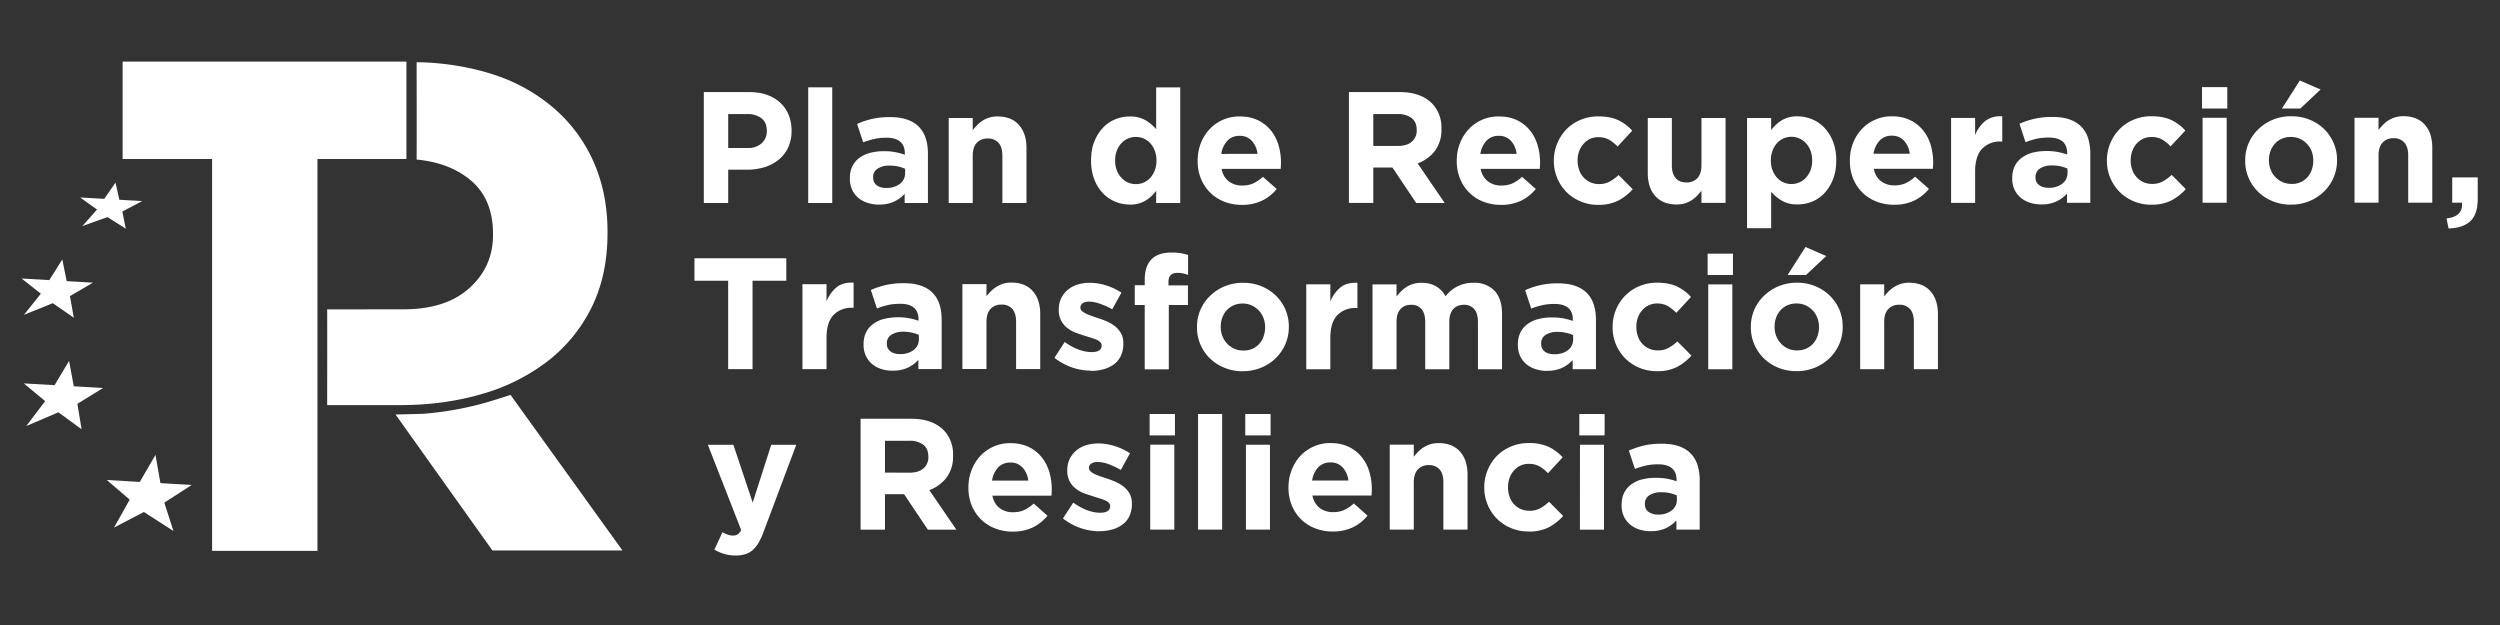 <?xml version="1.0" encoding="UTF-8"?>
<svg xmlns="http://www.w3.org/2000/svg" width="180" height="45" viewBox="0 0 47.625 11.906">
  <rect x="0" y="0" width="47.625" height="11.906" fill="#333333" stroke="none"/>
  <g style="fill:#fff">
    <path d="M6.688 285.847v1.925H4.93v7.743H2.848v-7.743H1.08v-1.925h5.607m2.058 6.586-.29.093a6.323 6.323 0 0 1-1.453.282l-.529.013 1.914 2.686h2.57l-2.212-3.074m-6.298 1.78-.62-.036-.098-.558-.31.534-.652-.038.453.388-.31.552.59-.308.584.376-.18-.561.543-.35m-1.754-1.915-.578-.034-.093-.502-.287.48-.608-.035.422.35-.373.492.635-.271.458.335-.083-.502.507-.313m-.199-2.082-.52-.03-.086-.429-.257.409-.548-.032.381.3-.334.418.57-.23.415.287-.076-.427.455-.266" style="fill:#fff;fill-opacity:1;fill-rule:nonzero;stroke:none;stroke-width:.012" transform="matrix(.964 0 0 .964 1.295 -274.383)"></path>
    <path d="m1.468 288.603-.453-.026-.076-.338-.222.32-.476-.027.333.238-.29.328.496-.178.362.228-.068-.338.394-.207m8.926-.758a2.996 2.996 0 0 0-.77-1.058 3.445 3.445 0 0 0-1.218-.685c-.776-.255-1.516-.242-1.516-.242 0 .643.003 1.276 0 1.922.338.034.7.125 1.023.374.324.249.486.613.486 1.092v.028c0 .415-.155.763-.464 1.044-.31.281-.745.422-1.305.422l-1.508.002c.003.635 0 1.258 0 1.891h1.435c.57 0 1.105-.07 1.603-.214a3.875 3.875 0 0 0 1.305-.643 3.05 3.05 0 0 0 .878-1.065c.212-.423.319-.917.319-1.48v-.027c0-.497-.09-.952-.268-1.362m3.035-.29a.392.392 0 0 0 .281-.095.313.313 0 0 0 .1-.237v-.007c0-.108-.034-.19-.104-.247a.445.445 0 0 0-.287-.084h-.372v.67zm-.864-1.105h.895c.132 0 .249.018.352.055a.746.746 0 0 1 .263.155.678.678 0 0 1 .166.24.798.798 0 0 1 .058.308v.007a.768.768 0 0 1-.069.334.682.682 0 0 1-.19.241.819.819 0 0 1-.281.146 1.191 1.191 0 0 1-.346.048h-.366v.658h-.482v-2.191m2.063-.094h.475v2.285h-.475v-2.285m1.543 1.987a.42.42 0 0 0 .27-.081.26.26 0 0 0 .102-.213v-.084a.726.726 0 0 0-.14-.046.755.755 0 0 0-.164-.017.424.424 0 0 0-.24.06.195.195 0 0 0-.088.172v.007c0 .064.024.114.072.15.048.036.11.053.187.053zm-.144.33a.738.738 0 0 1-.224-.034.525.525 0 0 1-.183-.098.47.47 0 0 1-.124-.162.508.508 0 0 1-.045-.22v-.006c0-.092.016-.171.05-.238a.456.456 0 0 1 .139-.166.628.628 0 0 1 .213-.099 1.064 1.064 0 0 1 .274-.033c.085 0 .16.007.224.02a1.42 1.42 0 0 1 .186.05v-.029c0-.1-.03-.176-.091-.228-.06-.053-.15-.079-.27-.079a1.14 1.14 0 0 0-.242.024 1.653 1.653 0 0 0-.22.067l-.12-.363a1.519 1.519 0 0 1 .651-.135c.132 0 .244.016.337.049.093.032.17.078.23.139a.563.563 0 0 1 .138.23c.03.09.044.193.044.305v.974h-.46v-.182a.664.664 0 0 1-.21.155.692.692 0 0 1-.297.058m1.377-1.71h.475v.24c.028-.035.057-.07.09-.102a.539.539 0 0 1 .402-.169c.181 0 .322.056.42.167.1.11.15.262.15.457v1.086h-.476v-.934c0-.112-.025-.197-.075-.254a.268.268 0 0 0-.213-.086.282.282 0 0 0-.218.086c-.053.057-.08.142-.08.254v.934h-.475v-1.678m3.7 1.305a.379.379 0 0 0 .286-.127.466.466 0 0 0 .087-.147.523.523 0 0 0 .033-.19v-.005a.524.524 0 0 0-.033-.19.467.467 0 0 0-.087-.147.379.379 0 0 0-.287-.126.383.383 0 0 0-.158.032.394.394 0 0 0-.13.094.454.454 0 0 0-.089.146.523.523 0 0 0-.033.19v.007c0 .069.011.132.033.19a.45.45 0 0 0 .09.146.385.385 0 0 0 .287.127zm-.123.404a.745.745 0 0 1-.285-.057.706.706 0 0 1-.244-.167.833.833 0 0 1-.17-.272.997.997 0 0 1-.064-.371v-.006c0-.14.02-.264.064-.371a.847.847 0 0 1 .169-.272.688.688 0 0 1 .242-.168.753.753 0 0 1 .288-.056.6.6 0 0 1 .315.075.838.838 0 0 1 .208.175v-.826h.476v2.285h-.476v-.241a.754.754 0 0 1-.211.195.583.583 0 0 1-.312.077m2.526-1.002a.463.463 0 0 0-.113-.258.312.312 0 0 0-.24-.098.32.32 0 0 0-.243.097.486.486 0 0 0-.12.26zm-.307 1.008a.956.956 0 0 1-.349-.062.808.808 0 0 1-.278-.179.826.826 0 0 1-.183-.274.908.908 0 0 1-.066-.352v-.007c0-.119.02-.231.06-.338a.86.86 0 0 1 .171-.278.799.799 0 0 1 .262-.188.803.803 0 0 1 .336-.069c.14 0 .261.025.363.075a.74.74 0 0 1 .256.202.84.84 0 0 1 .15.291 1.205 1.205 0 0 1 .047.402 1.768 1.768 0 0 1-.005.066h-1.168c.023.109.07.19.143.246a.427.427 0 0 0 .268.083c.079 0 .15-.014.212-.041a.728.728 0 0 0 .194-.131l.273.24a.845.845 0 0 1-.288.23.893.893 0 0 1-.398.084m3.083-1.165c.12 0 .21-.028.274-.084a.287.287 0 0 0 .096-.226v-.006c0-.104-.034-.182-.1-.234a.443.443 0 0 0-.28-.079h-.478v.63zm-.97-1.064h1.001c.278 0 .49.074.639.222a.677.677 0 0 1 .188.501v.007a.687.687 0 0 1-.13.434.753.753 0 0 1-.34.245l.535.783h-.563l-.47-.701h-.378v.7h-.482v-2.19m3.314 1.22a.463.463 0 0 0-.112-.258.312.312 0 0 0-.241-.098.32.32 0 0 0-.243.097.487.487 0 0 0-.12.26zm-.306 1.008a.956.956 0 0 1-.35-.062.806.806 0 0 1-.46-.452.91.91 0 0 1-.067-.353v-.007c0-.118.02-.231.061-.338a.86.86 0 0 1 .171-.278.799.799 0 0 1 .261-.188.804.804 0 0 1 .337-.069c.14 0 .26.025.363.075a.74.74 0 0 1 .255.202.843.843 0 0 1 .15.291 1.209 1.209 0 0 1 .047.402 1.768 1.768 0 0 1-.005.066h-1.167a.4.4 0 0 0 .142.246.427.427 0 0 0 .268.083c.08 0 .15-.014.213-.04a.726.726 0 0 0 .194-.132l.272.24a.844.844 0 0 1-.288.23.893.893 0 0 1-.397.084m1.915 0a.88.88 0 0 1-.349-.07.855.855 0 0 1-.277-.186.852.852 0 0 1-.181-.275.867.867 0 0 1-.066-.336v-.007c0-.12.022-.232.066-.338a.866.866 0 0 1 .181-.279.843.843 0 0 1 .277-.188.893.893 0 0 1 .355-.069c.16 0 .29.026.395.075a.885.885 0 0 1 .275.207l-.29.313a.775.775 0 0 0-.168-.134.42.42 0 0 0-.215-.05.37.37 0 0 0-.164.035.408.408 0 0 0-.128.099.45.45 0 0 0-.085.146.518.518 0 0 0-.03.176v.006c0 .065.01.126.03.182a.41.41 0 0 0 .22.246.415.415 0 0 0 .176.036.43.43 0 0 0 .208-.049.886.886 0 0 0 .177-.13l.279.282a1.068 1.068 0 0 1-.279.22.84.84 0 0 1-.407.087m1.553-.007c-.182 0-.322-.056-.421-.166-.1-.11-.149-.263-.149-.457v-1.086h.476v.933c0 .113.025.198.075.255.05.057.12.086.213.086a.282.282 0 0 0 .217-.086c.053-.057.08-.142.08-.255v-.933h.476v1.677h-.476v-.24a1.026 1.026 0 0 1-.09.103.623.623 0 0 1-.107.087.535.535 0 0 1-.132.06.556.556 0 0 1-.162.022m2.269-.404a.384.384 0 0 0 .288-.127.457.457 0 0 0 .089-.145.522.522 0 0 0 .033-.191v-.006a.527.527 0 0 0-.033-.19.455.455 0 0 0-.09-.147.396.396 0 0 0-.13-.094.382.382 0 0 0-.157-.033.38.38 0 0 0-.287.127.465.465 0 0 0-.087.147.527.527 0 0 0-.033.19v.006c0 .068.01.132.033.189a.461.461 0 0 0 .087.147.38.38 0 0 0 .129.094c.049.022.102.033.158.033zm-.877-1.305h.476v.24a.754.754 0 0 1 .211-.195.581.581 0 0 1 .312-.077c.098 0 .193.02.285.057a.703.703 0 0 1 .244.167.833.833 0 0 1 .17.273.996.996 0 0 1 .064.37v.006c0 .14-.02.264-.064.371a.85.85 0 0 1-.169.273.691.691 0 0 1-.242.167.754.754 0 0 1-.288.056.599.599 0 0 1-.315-.075.838.838 0 0 1-.208-.175v.72h-.476v-2.178m3.215.707a.463.463 0 0 0-.113-.258.312.312 0 0 0-.24-.099.32.32 0 0 0-.243.097.486.486 0 0 0-.12.26zm-.307 1.008a.957.957 0 0 1-.349-.063.808.808 0 0 1-.279-.178.826.826 0 0 1-.183-.274.908.908 0 0 1-.065-.352v-.007c0-.12.02-.232.06-.338a.855.855 0 0 1 .171-.279.8.8 0 0 1 .262-.187.803.803 0 0 1 .336-.07c.14 0 .26.026.363.076a.739.739 0 0 1 .255.202.839.839 0 0 1 .15.29 1.205 1.205 0 0 1 .047.403 1.768 1.768 0 0 1-.004.066h-1.168c.023.108.07.19.143.245a.427.427 0 0 0 .267.083c.08 0 .15-.014.213-.04a.726.726 0 0 0 .194-.132l.273.241a.844.844 0 0 1-.288.23.893.893 0 0 1-.398.083m1.124-1.715h.475v.338a.7.7 0 0 1 .198-.276.48.48 0 0 1 .338-.093v.497h-.025a.49.49 0 0 0-.374.144c-.091.096-.137.245-.137.448v.62h-.475v-1.678m1.928 1.38a.42.42 0 0 0 .27-.081.26.26 0 0 0 .102-.213v-.085a.735.735 0 0 0-.303-.062.424.424 0 0 0-.241.06.195.195 0 0 0-.088.171v.007c0 .065.024.115.072.15.048.036.11.054.188.054zm-.144.329a.738.738 0 0 1-.224-.033.525.525 0 0 1-.183-.099.47.47 0 0 1-.124-.16.508.508 0 0 1-.045-.222v-.006c0-.091.017-.17.05-.238a.456.456 0 0 1 .14-.165.626.626 0 0 1 .212-.1c.082-.021.174-.032.274-.032a1.177 1.177 0 0 1 .224.019 1.42 1.42 0 0 1 .186.05v-.028c0-.1-.03-.177-.09-.229-.061-.052-.151-.078-.27-.078a1.14 1.14 0 0 0-.243.023 1.653 1.653 0 0 0-.22.068l-.12-.363a1.518 1.518 0 0 1 .651-.135c.132 0 .244.016.337.048.093.033.17.08.23.14a.562.562 0 0 1 .138.23.99.99 0 0 1 .044.305v.973h-.46v-.181a.664.664 0 0 1-.21.155.692.692 0 0 1-.297.058m2.169.006a.88.88 0 0 1-.35-.07.856.856 0 0 1-.276-.186.869.869 0 0 1-.248-.611v-.007a.88.88 0 0 1 .066-.338.87.87 0 0 1 .182-.279.844.844 0 0 1 .277-.188.894.894 0 0 1 .355-.069c.159 0 .29.026.394.075a.887.887 0 0 1 .276.207l-.291.313a.778.778 0 0 0-.168-.135.42.42 0 0 0-.214-.05.37.37 0 0 0-.164.036.406.406 0 0 0-.129.099.448.448 0 0 0-.084.146.519.519 0 0 0-.03.176v.006c0 .065.01.126.03.182a.43.43 0 0 0 .086.147.41.41 0 0 0 .134.099c.052.024.111.036.176.036a.43.43 0 0 0 .208-.049.89.89 0 0 0 .177-.13l.278.282a1.072 1.072 0 0 1-.278.22.84.84 0 0 1-.407.087m1.017-1.716h.476v1.678h-.476zm-.013-.607h.501v.423h-.5v-.423m1.934-.131.41.178-.401.376h-.363Zm-.17 2.044a.404.404 0 0 0 .405-.28.522.522 0 0 0 .03-.177v-.007a.495.495 0 0 0-.03-.177.448.448 0 0 0-.091-.147.441.441 0 0 0-.141-.102.419.419 0 0 0-.179-.038.443.443 0 0 0-.183.036.407.407 0 0 0-.136.099.437.437 0 0 0-.086.146.518.518 0 0 0-.03.176v.006c0 .063.01.122.032.177.02.056.05.105.09.147a.45.45 0 0 0 .14.102.416.416 0 0 0 .18.038zm-.006.41a.947.947 0 0 1-.36-.068.877.877 0 0 1-.286-.184.858.858 0 0 1-.19-.276.839.839 0 0 1-.068-.34v-.006a.84.84 0 0 1 .26-.617.903.903 0 0 1 .288-.188.936.936 0 0 1 .363-.068c.13 0 .25.022.36.067a.883.883 0 0 1 .286.184.862.862 0 0 1 .19.276.842.842 0 0 1 .068.34v.005a.841.841 0 0 1-.069.34.864.864 0 0 1-.19.277.904.904 0 0 1-.288.188.938.938 0 0 1-.364.069m1.256-1.715h.475v.24c.027-.036.057-.07.09-.103a.54.54 0 0 1 .402-.169c.181 0 .322.056.42.166.1.11.15.263.15.457v1.086h-.476v-.933c0-.113-.025-.197-.076-.255a.268.268 0 0 0-.212-.086.283.283 0 0 0-.218.086c-.053.058-.08.142-.08.255v.933h-.475v-1.677m1.818 1.987c.22-.023.322-.126.306-.31h-.193v-.5h.504v.422c0 .207-.05.355-.15.446-.1.09-.242.137-.426.14l-.041-.198m-33.957 1.232h-.666v-.444h1.815v.444h-.667v1.747h-.482v-1.747m1.468.069h.476v.338a.697.697 0 0 1 .197-.276c.084-.069.196-.1.338-.093v.497H15.5a.49.49 0 0 0-.374.144c-.09.096-.136.246-.136.448v.62h-.476v-1.678m1.928 1.38a.42.42 0 0 0 .271-.081.26.26 0 0 0 .102-.213v-.084a.733.733 0 0 0-.14-.046.754.754 0 0 0-.164-.017.424.424 0 0 0-.241.06.195.195 0 0 0-.088.172v.007c0 .064.024.114.072.15.048.035.111.053.188.053zm-.144.329a.746.746 0 0 1-.224-.033.526.526 0 0 1-.183-.099.47.47 0 0 1-.123-.16.509.509 0 0 1-.046-.222v-.007c0-.091.017-.17.05-.237a.457.457 0 0 1 .14-.166.624.624 0 0 1 .213-.099 1.243 1.243 0 0 1 .498-.014 1.4 1.4 0 0 1 .185.05v-.028c0-.1-.03-.176-.09-.229-.06-.052-.15-.078-.27-.078-.091 0-.172.008-.242.024a1.647 1.647 0 0 0-.22.067l-.12-.363a1.519 1.519 0 0 1 .651-.135c.132 0 .244.016.337.049.093.032.17.078.23.139a.564.564 0 0 1 .138.23c.029.09.043.192.043.305v.974h-.46v-.182a.662.662 0 0 1-.21.155.69.69 0 0 1-.297.058m1.377-1.71h.476v.24c.027-.035.057-.07.09-.102a.607.607 0 0 1 .239-.146.551.551 0 0 1 .163-.022c.181 0 .321.055.42.165.1.111.15.263.15.457v1.087h-.477v-.934c0-.113-.025-.197-.075-.255a.268.268 0 0 0-.213-.085.282.282 0 0 0-.217.086c-.053.057-.08.141-.08.254v.933h-.476v-1.677m2.539 1.709a1.167 1.167 0 0 1-.365-.061 1.169 1.169 0 0 1-.355-.193l.203-.313c.092.067.183.117.274.15.09.034.176.05.255.05.07 0 .12-.01.152-.034a.106.106 0 0 0 .049-.09v-.008a.09.09 0 0 0-.029-.065.237.237 0 0 0-.076-.049 1.167 1.167 0 0 0-.111-.039 6.424 6.424 0 0 1-.309-.102.633.633 0 0 1-.16-.094.432.432 0 0 1-.163-.349v-.007c0-.085.016-.16.048-.226a.503.503 0 0 1 .131-.168.559.559 0 0 1 .194-.103.807.807 0 0 1 .24-.035 1.076 1.076 0 0 1 .324.052 1.191 1.191 0 0 1 .302.143l-.182.328a1.493 1.493 0 0 0-.244-.109.638.638 0 0 0-.21-.042c-.058 0-.102.011-.131.033a.1.1 0 0 0-.044.083v.007c0 .023.01.043.028.06a.309.309 0 0 0 .076.05c.03.017.067.032.107.046.041.015.084.03.13.044.059.019.118.041.179.067a.741.741 0 0 1 .163.096.477.477 0 0 1 .118.138c.032.054.047.12.047.197v.007a.559.559 0 0 1-.048.242.445.445 0 0 1-.136.168.614.614 0 0 1-.205.098.933.933 0 0 1-.252.033m1.064-1.302h-.197v-.391h.197v-.106c0-.182.045-.318.135-.407.087-.088.215-.132.384-.132a.994.994 0 0 1 .338.047v.394a.878.878 0 0 0-.103-.03.488.488 0 0 0-.112-.01c-.115 0-.173.06-.173.181v.066h.385v.388h-.378v1.271h-.476v-1.27m1.944.898a.403.403 0 0 0 .405-.28.52.52 0 0 0 .03-.177v-.007a.497.497 0 0 0-.032-.177.443.443 0 0 0-.231-.249.42.42 0 0 0-.179-.038.443.443 0 0 0-.183.036.404.404 0 0 0-.136.099.433.433 0 0 0-.086.146.52.52 0 0 0-.03.176v.007c0 .063.01.122.032.177a.448.448 0 0 0 .23.249.416.416 0 0 0 .18.038zm-.007.41a.947.947 0 0 1-.36-.068.878.878 0 0 1-.286-.184.858.858 0 0 1-.19-.276.841.841 0 0 1-.068-.34v-.007a.842.842 0 0 1 .26-.616.907.907 0 0 1 .288-.188.936.936 0 0 1 .363-.069.951.951 0 0 1 .36.067.882.882 0 0 1 .286.185.862.862 0 0 1 .19.276.841.841 0 0 1 .068.34v.005a.84.84 0 0 1-.069.34.866.866 0 0 1-.19.277.904.904 0 0 1-.289.188.942.942 0 0 1-.363.069m1.255-1.716h.476v.338a.697.697 0 0 1 .197-.275c.084-.07.196-.1.338-.094v.498h-.025a.49.49 0 0 0-.374.144c-.09.096-.136.245-.136.447v.62h-.476v-1.678m1.309 0h.475v.24c.027-.036.057-.07.09-.102a.608.608 0 0 1 .108-.087.519.519 0 0 1 .133-.06.57.57 0 0 1 .164-.022c.11 0 .206.023.286.07a.468.468 0 0 1 .187.198.674.674 0 0 1 .55-.268.55.55 0 0 1 .417.156c.1.105.15.258.15.46v1.093h-.476v-.934c0-.112-.024-.197-.072-.254a.255.255 0 0 0-.206-.086c-.09 0-.16.029-.212.086-.05.057-.076.142-.076.254v.934h-.476v-.934c0-.112-.024-.197-.072-.254a.255.255 0 0 0-.207-.086c-.09 0-.16.029-.21.086-.052.057-.078.142-.078.254v.934h-.475v-1.678m3.593 1.38a.42.42 0 0 0 .27-.08.26.26 0 0 0 .102-.214v-.084a.733.733 0 0 0-.139-.045.754.754 0 0 0-.164-.018.424.424 0 0 0-.241.06.195.195 0 0 0-.088.172v.007c0 .064.024.115.072.15.048.036.11.053.188.053zm-.144.33a.746.746 0 0 1-.224-.034.527.527 0 0 1-.183-.098.473.473 0 0 1-.124-.161.51.51 0 0 1-.045-.221v-.007c0-.092.017-.171.05-.238a.458.458 0 0 1 .14-.166.625.625 0 0 1 .212-.099 1.07 1.07 0 0 1 .274-.032 1.176 1.176 0 0 1 .224.018 1.4 1.4 0 0 1 .186.05v-.028c0-.1-.03-.176-.09-.228-.061-.052-.15-.079-.27-.079-.092 0-.173.008-.243.024a1.646 1.646 0 0 0-.22.067l-.119-.363a1.518 1.518 0 0 1 .651-.135c.131 0 .244.017.336.049.093.032.17.079.23.14a.563.563 0 0 1 .138.23c.03.09.044.192.044.304v.974h-.46v-.182a.659.659 0 0 1-.21.155.69.69 0 0 1-.297.058m2.169.007a.88.88 0 0 1-.35-.069.857.857 0 0 1-.276-.186.855.855 0 0 1-.182-.275.867.867 0 0 1-.065-.337v-.007c0-.119.022-.231.065-.338a.87.87 0 0 1 .182-.278.846.846 0 0 1 .277-.188.893.893 0 0 1 .355-.07c.159 0 .29.026.395.076a.886.886 0 0 1 .275.206l-.291.314a.78.78 0 0 0-.168-.135.421.421 0 0 0-.214-.05.368.368 0 0 0-.164.036.405.405 0 0 0-.129.099.448.448 0 0 0-.084.145.52.52 0 0 0-.03.177v.007c0 .065.01.125.03.181a.407.407 0 0 0 .396.282.43.43 0 0 0 .208-.048.886.886 0 0 0 .177-.13l.278.281a1.068 1.068 0 0 1-.278.221.842.842 0 0 1-.407.086m1.017-1.715h.476v1.678h-.476zm-.012-.607h.5v.422h-.5v-.422m1.934-.132.41.179-.4.375h-.364zm-.17 2.044c.07 0 .13-.012.184-.036a.402.402 0 0 0 .136-.098.433.433 0 0 0 .086-.146.52.52 0 0 0 .03-.177v-.007a.497.497 0 0 0-.031-.176.443.443 0 0 0-.232-.25.42.42 0 0 0-.178-.037.443.443 0 0 0-.184.036.404.404 0 0 0-.136.099.435.435 0 0 0-.086.145.52.52 0 0 0-.03.177v.007c0 .063.01.122.032.177a.45.45 0 0 0 .23.249.416.416 0 0 0 .18.037zm-.005.41a.95.95 0 0 1-.36-.067.878.878 0 0 1-.287-.185.858.858 0 0 1-.189-.275.841.841 0 0 1-.069-.34v-.007a.842.842 0 0 1 .26-.616.907.907 0 0 1 .288-.188.936.936 0 0 1 .363-.07.951.951 0 0 1 .36.068.882.882 0 0 1 .286.185.862.862 0 0 1 .19.275.843.843 0 0 1 .068.34v.006a.843.843 0 0 1-.068.34.866.866 0 0 1-.191.276.904.904 0 0 1-.288.188.942.942 0 0 1-.363.07m1.255-1.716h.475v.24c.028-.036.057-.07.09-.103a.612.612 0 0 1 .24-.146.551.551 0 0 1 .162-.022c.181 0 .322.055.42.165.1.111.15.263.15.457v1.087h-.476v-.934c0-.112-.025-.197-.075-.255a.268.268 0 0 0-.213-.085.282.282 0 0 0-.218.086c-.053.057-.08.141-.08.254v.934h-.475v-1.678m-22.22 5.359a.773.773 0 0 1-.231-.032.921.921 0 0 1-.191-.084l.16-.345a.547.547 0 0 0 .101.047c.037.013.07.02.102.02a.182.182 0 0 0 .098-.024.215.215 0 0 0 .068-.086l-.658-1.684h.504l.382 1.142.366-1.142h.495l-.645 1.718a1.302 1.302 0 0 1-.1.218.605.605 0 0 1-.117.145.393.393 0 0 1-.146.081.64.64 0 0 1-.188.026m3.437-1.637c.119 0 .21-.029.274-.085a.286.286 0 0 0 .095-.225v-.007c0-.105-.033-.183-.1-.235a.443.443 0 0 0-.279-.078h-.478v.629zm-.97-1.065h1.001c.278 0 .49.075.639.223a.677.677 0 0 1 .187.5v.007a.687.687 0 0 1-.13.434.752.752 0 0 1-.339.246l.535.782h-.563l-.47-.701h-.378v.701h-.482v-2.19m3.314 1.22a.462.462 0 0 0-.113-.258.312.312 0 0 0-.24-.099.32.32 0 0 0-.243.097.486.486 0 0 0-.12.26zm-.307 1.008a.958.958 0 0 1-.349-.063.808.808 0 0 1-.278-.178.826.826 0 0 1-.183-.274.909.909 0 0 1-.066-.352v-.007c0-.12.02-.232.061-.338a.858.858 0 0 1 .17-.279.802.802 0 0 1 .262-.188.803.803 0 0 1 .336-.069c.14 0 .261.026.364.076a.737.737 0 0 1 .255.202.839.839 0 0 1 .15.29 1.206 1.206 0 0 1 .047.403 1.772 1.772 0 0 1-.005.066h-1.167c.023.108.07.19.142.245a.426.426 0 0 0 .268.083c.079 0 .15-.013.212-.04a.724.724 0 0 0 .195-.132l.272.241a.84.84 0 0 1-.288.23.894.894 0 0 1-.398.083m1.712-.006a1.17 1.17 0 0 1-.72-.254l.204-.312c.092.066.183.116.274.15.09.033.176.05.255.05.069 0 .12-.012.152-.035a.107.107 0 0 0 .048-.09v-.007a.09.09 0 0 0-.028-.066.236.236 0 0 0-.077-.049 1.105 1.105 0 0 0-.11-.039 7.968 7.968 0 0 1-.309-.101.628.628 0 0 1-.161-.094.432.432 0 0 1-.163-.349v-.007c0-.086.016-.161.049-.227a.504.504 0 0 1 .131-.168.557.557 0 0 1 .194-.103.806.806 0 0 1 .24-.034c.106 0 .214.017.323.051a1.197 1.197 0 0 1 .303.143l-.182.329a1.507 1.507 0 0 0-.244-.115.638.638 0 0 0-.21-.042.218.218 0 0 0-.131.033.1.1 0 0 0-.044.083v.006c0 .023.01.043.028.06a.308.308 0 0 0 .075.051c.031.016.067.03.108.045.04.015.084.03.13.044.058.019.118.041.178.067.061.027.115.058.163.096a.471.471 0 0 1 .12.138c.03.054.046.12.046.197v.006a.561.561 0 0 1-.048.243.447.447 0 0 1-.137.167.615.615 0 0 1-.205.099.935.935 0 0 1-.252.033m1.005-1.71h.476v1.678h-.476zm-.012-.606h.5v.422h-.5v-.422m.957 0h.476v2.284h-.476v-2.284m.946.607h.475v1.677h-.475zm-.013-.607h.5v.422h-.5v-.422m2.038 1.314a.461.461 0 0 0-.113-.258.312.312 0 0 0-.241-.099.32.32 0 0 0-.243.097.486.486 0 0 0-.12.26zm-.307 1.008a.957.957 0 0 1-.35-.063.809.809 0 0 1-.278-.178.826.826 0 0 1-.183-.274.908.908 0 0 1-.066-.352v-.007c0-.119.02-.232.062-.338a.86.86 0 0 1 .17-.279.802.802 0 0 1 .261-.187.803.803 0 0 1 .337-.07c.14 0 .26.026.363.076a.737.737 0 0 1 .255.202.838.838 0 0 1 .15.29 1.206 1.206 0 0 1 .047.403 1.772 1.772 0 0 1-.004.066h-1.168a.4.4 0 0 0 .143.245.426.426 0 0 0 .267.083c.08 0 .15-.013.213-.04a.721.721 0 0 0 .194-.132l.272.241a.84.84 0 0 1-.288.23.894.894 0 0 1-.397.083m1.124-1.715h.475v.24c.027-.036.057-.07.09-.103a.621.621 0 0 1 .107-.086.532.532 0 0 1 .132-.06.548.548 0 0 1 .163-.022c.181 0 .321.055.42.166.1.11.15.263.15.457v1.086h-.477v-.934c0-.112-.024-.197-.075-.254a.268.268 0 0 0-.212-.086.282.282 0 0 0-.218.086c-.053.057-.08.142-.08.254v.934h-.475v-1.678m2.741 1.715a.88.88 0 0 1-.349-.069.856.856 0 0 1-.277-.186.856.856 0 0 1-.181-.275.867.867 0 0 1-.066-.337v-.006a.88.88 0 0 1 .066-.338.871.871 0 0 1 .181-.279.845.845 0 0 1 .277-.187.893.893 0 0 1 .356-.07.91.91 0 0 1 .394.076.888.888 0 0 1 .275.206l-.29.314a.775.775 0 0 0-.168-.135.421.421 0 0 0-.215-.05.367.367 0 0 0-.164.036.402.402 0 0 0-.128.099.447.447 0 0 0-.085.145.519.519 0 0 0-.03.177v.007c0 .065.01.125.03.182a.406.406 0 0 0 .22.246.414.414 0 0 0 .176.035.43.43 0 0 0 .208-.048.882.882 0 0 0 .177-.13l.279.281a1.072 1.072 0 0 1-.279.221.842.842 0 0 1-.407.086m1.018-1.715h.475v1.678h-.476zm-.013-.607h.5v.422h-.5v-.422m1.555 1.987a.42.42 0 0 0 .271-.081.26.26 0 0 0 .102-.213v-.084a.734.734 0 0 0-.14-.046.757.757 0 0 0-.164-.017.425.425 0 0 0-.24.06.195.195 0 0 0-.088.172v.006c0 .064.024.115.072.15a.31.31 0 0 0 .187.053zm-.144.329a.743.743 0 0 1-.223-.033.524.524 0 0 1-.183-.099.468.468 0 0 1-.124-.16.506.506 0 0 1-.045-.221v-.007c0-.092.016-.171.05-.238a.458.458 0 0 1 .139-.166.624.624 0 0 1 .213-.099 1.06 1.06 0 0 1 .274-.032c.085 0 .16.007.223.018a1.407 1.407 0 0 1 .187.05v-.028c0-.1-.03-.176-.091-.228-.06-.052-.15-.079-.27-.079-.091 0-.172.008-.242.024a1.633 1.633 0 0 0-.22.067l-.12-.363a1.877 1.877 0 0 1 .289-.097c.1-.025.22-.038.363-.038.131 0 .243.017.336.049.093.032.17.079.23.14a.563.563 0 0 1 .138.23.99.99 0 0 1 .044.304v.974h-.46v-.182a.662.662 0 0 1-.21.155.693.693 0 0 1-.298.058" style="fill:#fff;fill-opacity:1;fill-rule:nonzero;stroke:none;stroke-width:.012" transform="matrix(.964 0 0 .964 1.295 -274.383)"></path>
  </g>
</svg>
